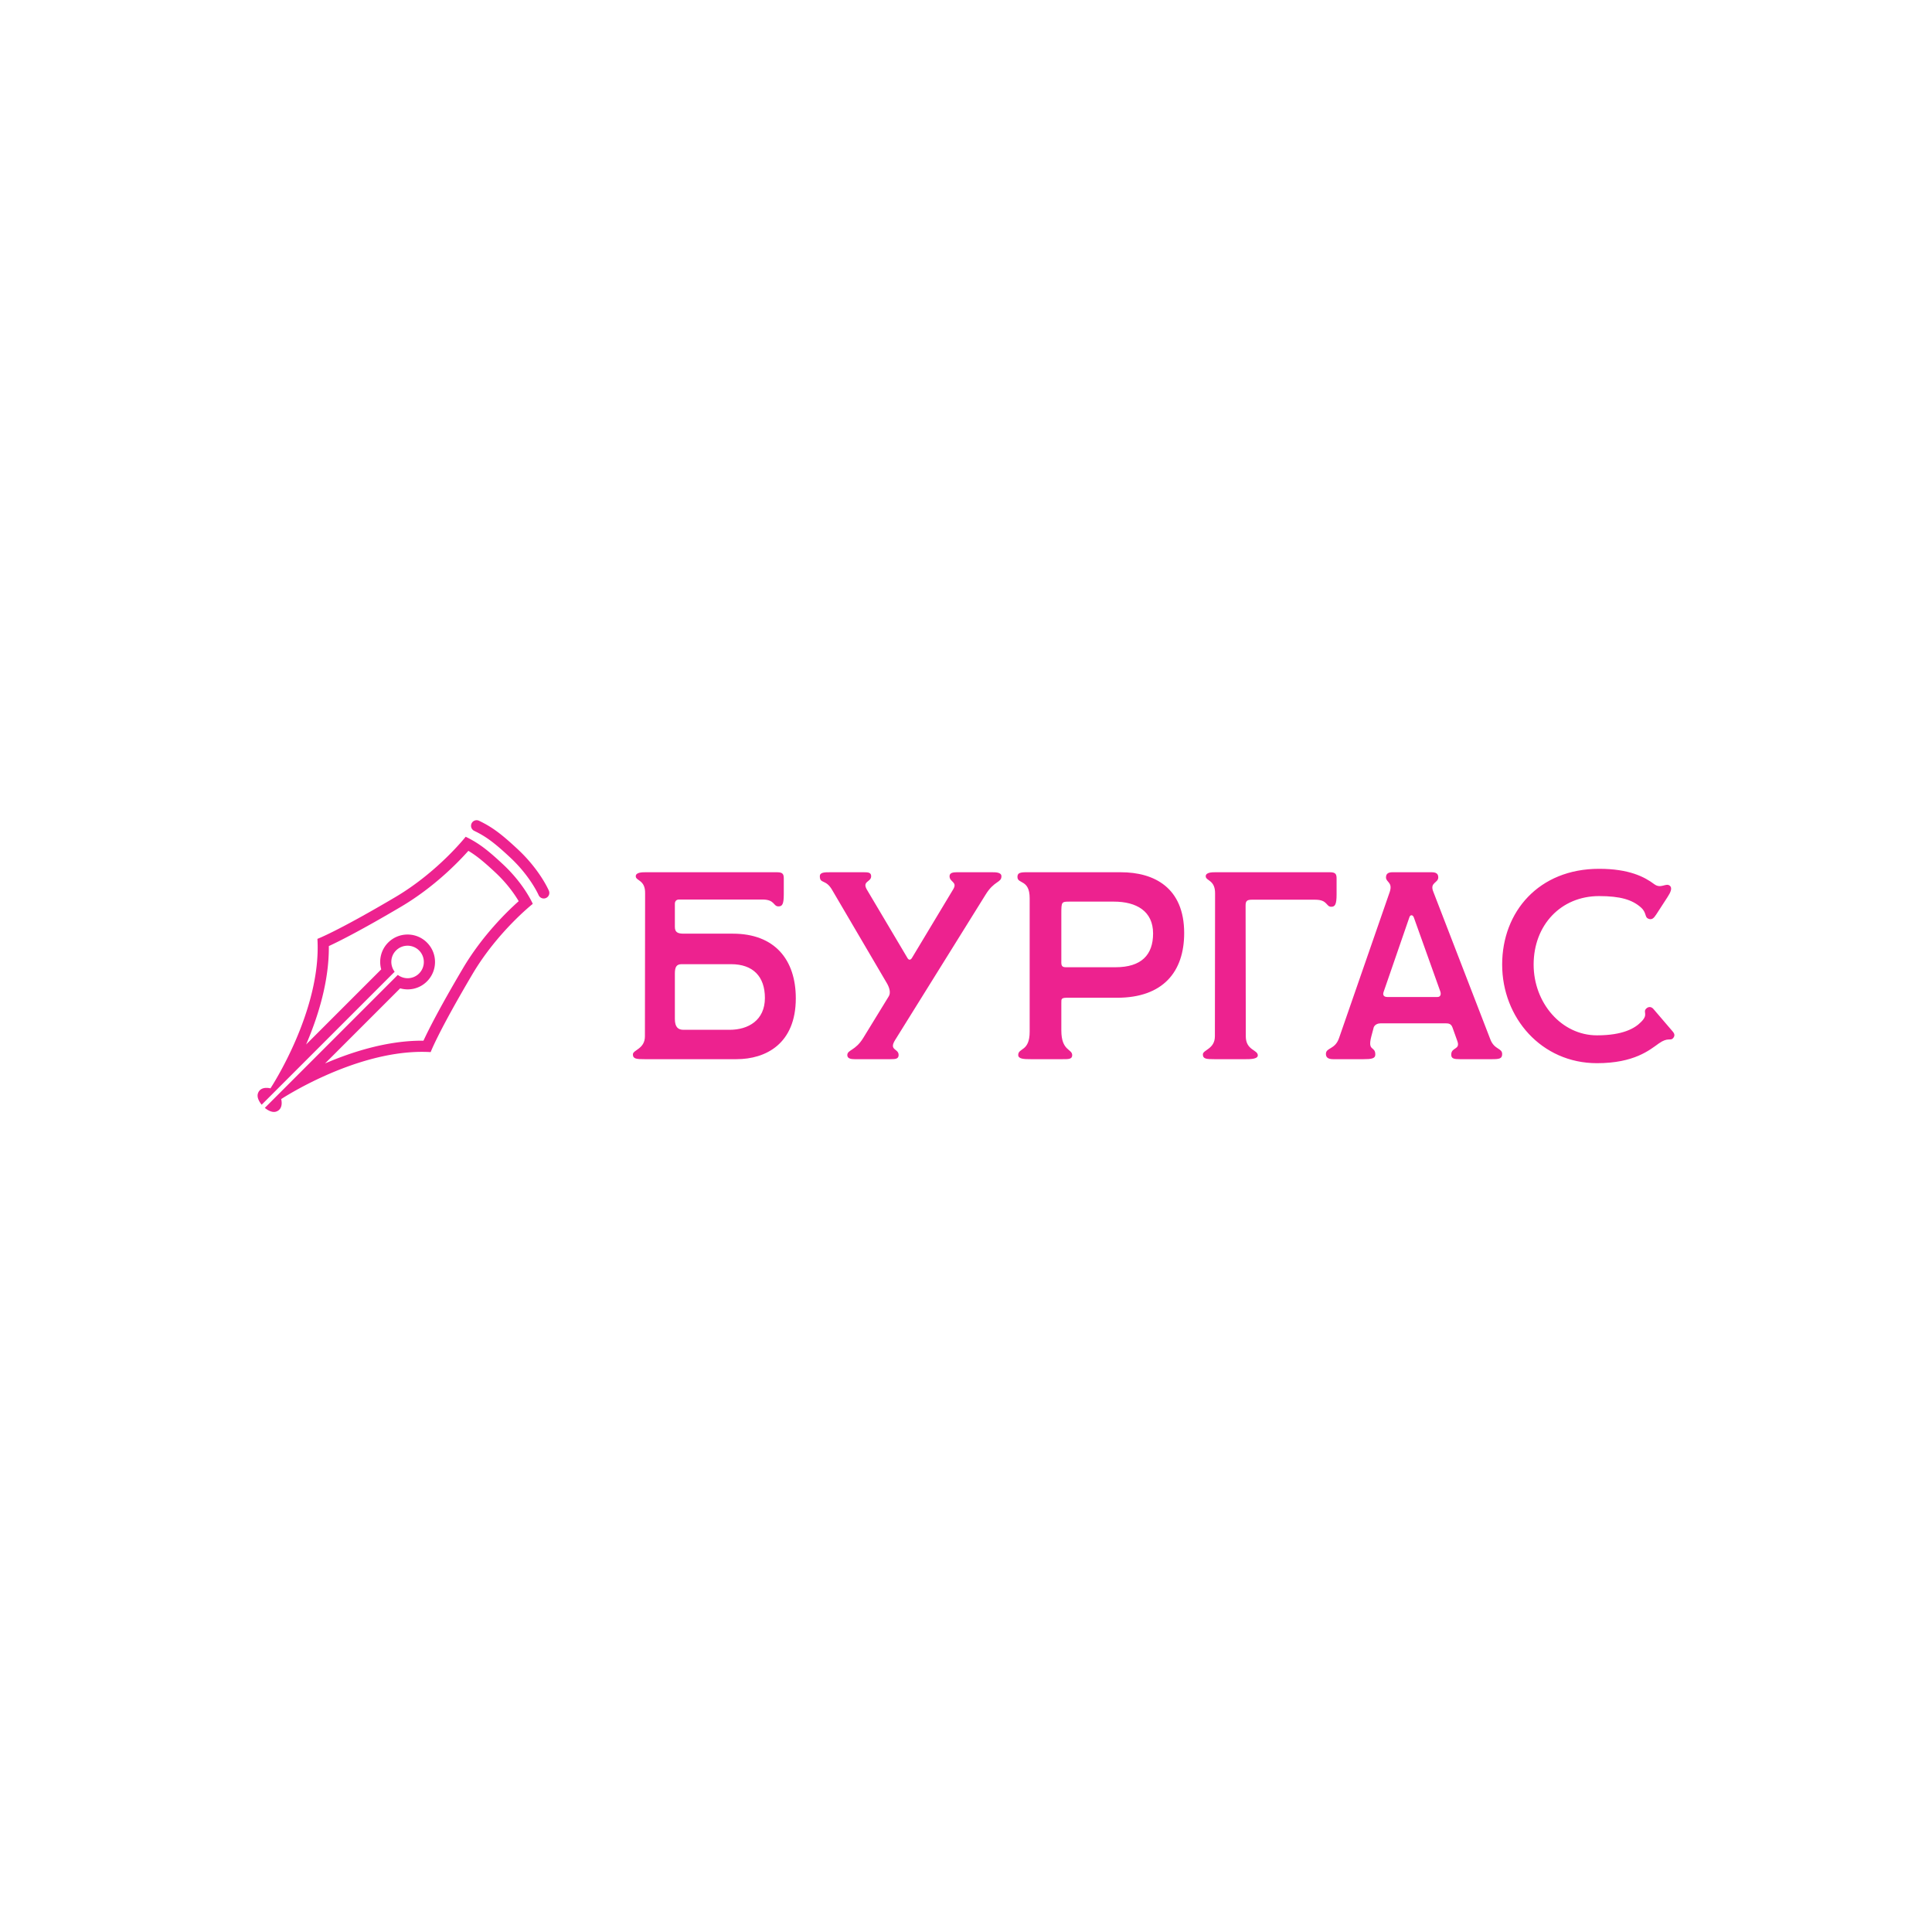 <?xml version="1.0" encoding="UTF-8"?> <svg xmlns="http://www.w3.org/2000/svg" data-v-fde0c5aa="" viewBox="0 0 300 300" class="iconLeft"> <!----> <defs data-v-fde0c5aa=""> <!----> </defs> <rect data-v-fde0c5aa="" fill="transparent" x="0" y="0" width="300px" height="300px" class="logo-background-square"></rect> <defs data-v-fde0c5aa=""> <!----> </defs> <g data-v-fde0c5aa="" id="77a71d54-68e2-4069-a5cd-013536f6ae2c" fill="#ED228F" transform="matrix(2.962,0,0,2.962,96.203,123.001)"> <path d="M1.32 14L6.13 14C7.67 14 9.24 13.19 9.24 10.81C9.24 8.78 8.13 7.42 5.94 7.42L3.36 7.42C3.04 7.42 2.90 7.34 2.90 7.06L2.90 5.85C2.90 5.73 2.97 5.63 3.12 5.63L7.49 5.63C8.15 5.63 8.05 5.99 8.33 5.99C8.53 5.99 8.61 5.88 8.61 5.35L8.61 4.54C8.61 4.31 8.57 4.20 8.26 4.20L1.36 4.20C1.20 4.20 0.85 4.20 0.85 4.41C0.85 4.66 1.36 4.59 1.34 5.32L1.33 12.80C1.33 13.47 0.70 13.51 0.70 13.75C0.70 13.99 0.90 14 1.32 14ZM3.35 12.46C3.08 12.46 2.90 12.33 2.90 11.89L2.90 9.51C2.90 9.18 2.98 9.02 3.25 9.02L5.85 9.02C7 9.02 7.62 9.67 7.62 10.79C7.62 11.96 6.75 12.46 5.77 12.46ZM12.32 14L14.20 14C14.46 14 14.63 13.99 14.63 13.78C14.63 13.43 14.10 13.55 14.45 12.99L19.18 5.39C19.64 4.63 20.02 4.76 20.02 4.41C20.02 4.20 19.71 4.20 19.54 4.20L17.67 4.20C17.46 4.20 17.30 4.24 17.30 4.41C17.30 4.72 17.72 4.70 17.50 5.08L15.33 8.69C15.26 8.81 15.16 8.82 15.09 8.69L12.96 5.10C12.71 4.66 13.19 4.72 13.19 4.41C13.19 4.21 13.03 4.20 12.81 4.20L11.05 4.20C10.75 4.20 10.50 4.20 10.50 4.41C10.50 4.82 10.81 4.55 11.14 5.12L14.01 10.01C14.13 10.21 14.24 10.51 14.11 10.71L12.78 12.88C12.36 13.57 11.94 13.50 11.94 13.79C11.94 13.97 12.14 14 12.32 14ZM21.56 14L23.21 14C23.52 14 23.73 14.01 23.73 13.79C23.73 13.45 23.16 13.58 23.16 12.49L23.16 11.06C23.16 10.82 23.14 10.77 23.58 10.78L26.08 10.78C28.49 10.78 29.60 9.42 29.60 7.39C29.60 5.01 28.03 4.20 26.28 4.20L21.62 4.20C21.10 4.20 20.86 4.17 20.86 4.45C20.86 4.83 21.50 4.56 21.50 5.56L21.50 12.56C21.50 13.61 20.90 13.40 20.90 13.78C20.90 13.99 21.20 14 21.56 14ZM23.39 9.18C23.13 9.18 23.16 9.02 23.16 8.78L23.16 6.37C23.16 5.75 23.17 5.74 23.60 5.74L25.91 5.74C27.10 5.74 27.97 6.24 27.97 7.41C27.97 8.53 27.36 9.18 26.00 9.18ZM31.19 14L32.83 14C33.05 14 33.46 14 33.46 13.80C33.46 13.50 32.83 13.54 32.83 12.80L32.82 5.95C32.82 5.73 32.87 5.64 33.14 5.64L36.47 5.64C37.13 5.64 37.03 6.01 37.31 6.01C37.51 6.01 37.59 5.89 37.59 5.36L37.59 4.54C37.59 4.31 37.55 4.20 37.24 4.20L31.23 4.20C31.08 4.20 30.73 4.20 30.73 4.41C30.73 4.66 31.23 4.59 31.22 5.32L31.21 12.80C31.21 13.47 30.58 13.51 30.58 13.75C30.58 13.99 30.77 14 31.19 14ZM37.42 14L39.00 14C39.41 14 39.62 13.97 39.62 13.76C39.62 13.29 39.20 13.62 39.41 12.81L39.54 12.32C39.61 12.17 39.77 12.12 39.91 12.12L43.30 12.12C43.48 12.12 43.60 12.15 43.67 12.35L43.92 13.05C44.09 13.52 43.60 13.36 43.60 13.76C43.60 13.97 43.74 14 44.06 14L45.74 14C46.13 14 46.27 13.97 46.27 13.73C46.27 13.41 45.86 13.51 45.65 12.96L42.66 5.22C42.46 4.73 42.92 4.77 42.92 4.47C42.92 4.27 42.80 4.20 42.57 4.20L40.52 4.20C40.31 4.20 40.18 4.27 40.18 4.47C40.18 4.73 40.54 4.72 40.38 5.22L37.72 12.89C37.51 13.51 37.03 13.38 37.03 13.73C37.03 13.96 37.23 14 37.42 14ZM40.25 10.74C40.08 10.74 40.00 10.65 40.05 10.49L41.41 6.55C41.45 6.43 41.58 6.41 41.64 6.57L43.02 10.43C43.08 10.58 43.05 10.74 42.88 10.74ZM51.24 14.21C53.19 14.21 54.00 13.52 54.49 13.17C54.96 12.84 55.08 13.05 55.22 12.91C55.34 12.78 55.31 12.67 55.22 12.56L54.21 11.38C54.10 11.24 53.94 11.23 53.82 11.35C53.63 11.54 53.96 11.65 53.55 12.05C53.23 12.38 52.60 12.75 51.24 12.75C49.38 12.75 47.92 11.05 47.92 9.04C47.92 6.97 49.35 5.45 51.35 5.45C52.47 5.45 53.09 5.64 53.55 6.05C53.83 6.30 53.75 6.54 53.90 6.62C54.11 6.73 54.22 6.61 54.35 6.41L54.94 5.50C55.08 5.28 55.22 5.03 55.05 4.90C54.85 4.75 54.59 5.08 54.25 4.83C53.73 4.44 52.92 4.02 51.35 4.02C48.19 4.02 46.27 6.27 46.27 9.04C46.27 11.83 48.33 14.21 51.24 14.21Z"></path> </g> <defs data-v-fde0c5aa=""> <!----> </defs> <g data-v-fde0c5aa="" id="efd81395-4d5c-4d25-991e-272d3d5250a2" stroke="none" fill="#ED228F" transform="matrix(0.453,0,0,0.453,40,127.362)"> <path d="M72.244 10.501c2.719 1.613 5.3 3.716 9.344 7.5 3.984 3.729 6.529 7.425 7.913 9.751-4.108 3.659-12.552 11.9-19.157 23.082-8.035 13.6-11.837 21.176-13.488 24.741-.166-.002-.331-.002-.497-.002-11.967 0-23.952 3.806-33.231 7.799l25.743-25.741a9.454 9.454 0 0 0 2.564.359c2.499 0 4.85-.973 6.621-2.74a9.354 9.354 0 0 0 2.757-6.654c0-2.514-.98-4.878-2.755-6.652a9.344 9.344 0 0 0-6.652-2.756 9.345 9.345 0 0 0-6.649 2.751c-2.454 2.447-3.28 5.999-2.383 9.192L16.625 76.877c4.051-9.408 7.909-21.599 7.796-33.736 3.564-1.65 11.14-5.451 24.737-13.483 11.185-6.603 19.424-15.045 23.086-19.157m-.921-4.829S61.817 17.736 47.212 26.36C27.186 38.188 20.506 40.671 20.506 40.671c1.468 24.66-16.101 51.247-16.101 51.247s-.59-.169-1.343-.169c-1.028 0-2.358.313-2.911 1.796-.538 1.44.475 3.037 1.242 3.979L46.98 51.941c-1.66-2.186-1.515-5.3.48-7.29a5.564 5.564 0 0 1 3.945-1.633 5.577 5.577 0 0 1 3.942 9.522 5.522 5.522 0 0 1-3.913 1.62 5.595 5.595 0 0 1-3.375-1.134L2.473 98.609c.759.617 1.943 1.388 3.125 1.388.288 0 .575-.045.856-.149 2.577-.961 1.63-4.257 1.63-4.257s24.499-16.188 48.274-16.188c.991 0 1.98.028 2.968.086 0 0 2.482-6.681 14.313-26.706 8.624-14.599 20.687-24.108 20.687-24.108s-2.849-6.661-10.121-13.47c-5.427-5.08-8.513-7.426-12.882-9.533zM98.086 26.831a1.92 1.92 0 0 1-1.762-1.158c-.026-.063-2.814-6.409-9.668-12.827-5.451-5.101-8.351-7.251-12.407-9.204A1.915 1.915 0 1 1 75.911.191c4.46 2.146 7.584 4.449 13.365 9.857 7.476 7.002 10.447 13.826 10.568 14.113a1.911 1.911 0 0 1-1.004 2.512 1.877 1.877 0 0 1-.754.158z"></path> </g> <!----> </svg> 